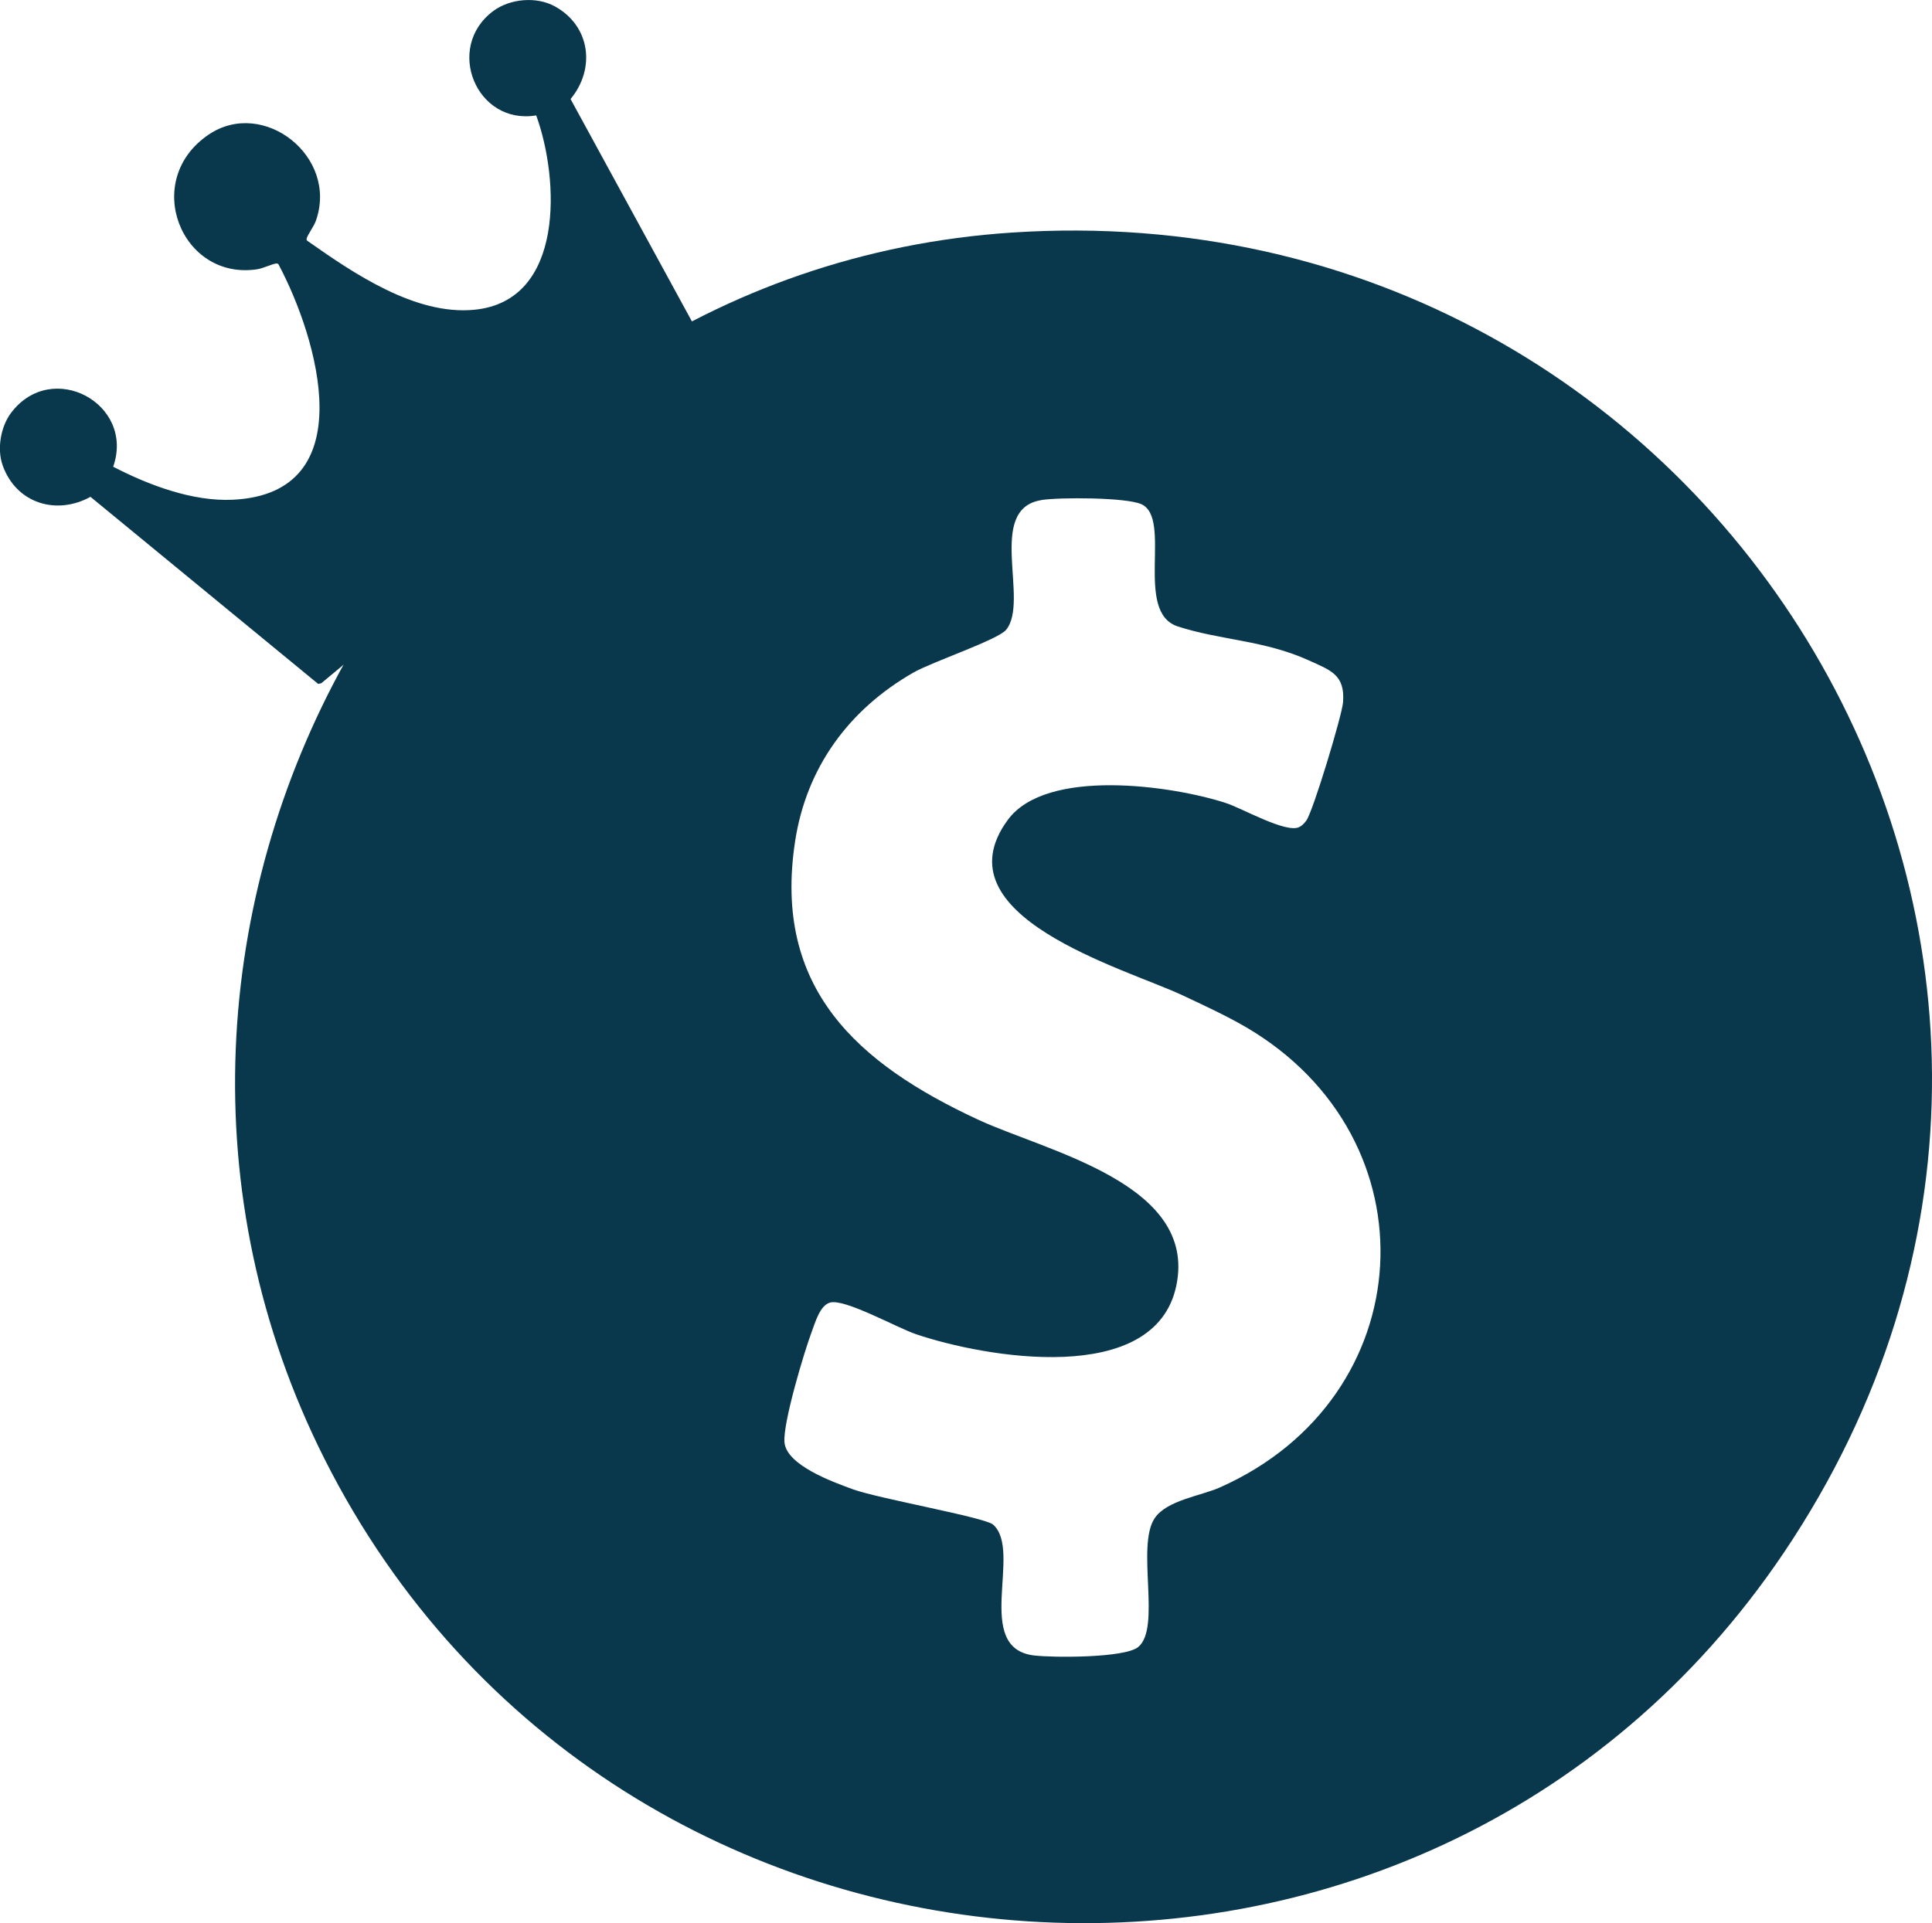 <?xml version="1.0" encoding="UTF-8"?><svg id="Layer_2" xmlns="http://www.w3.org/2000/svg" viewBox="0 0 291.92 290.66"><defs><style>.cls-1{fill:#09374c;}</style></defs><g id="Layer_1-2"><g id="FDl0xz"><path class="cls-1" d="M152.9,35.15c107.31-7.07,177.11,109.71,116.63,199.52-54.34,80.69-176.76,72.58-220.46-14.1C8.68,140.44,63.04,41.07,152.9,35.15ZM157.38,75.58c-8.46,1.31-1.76,15.22-5.36,19.61-1.23,1.5-11.15,4.83-14.01,6.46-9.74,5.58-16.18,14.34-17.88,25.55-3.36,22.12,9.33,33.52,27.7,42.04,10.35,4.8,33.12,9.65,29.91,25.06s-28.98,10.86-39.35,7.34c-2.89-.98-10.79-5.42-12.99-4.77-1.51.44-2.2,2.95-2.71,4.29-1.19,3.17-4.41,13.92-4.16,16.82.3,3.48,7.31,6,10.38,7.12,3.83,1.39,19.9,4.23,21.14,5.32,4.51,3.96-3.11,18.66,6.18,19.78,2.91.35,13.67.39,15.73-1.26,3.55-2.84-.33-15.21,2.5-19.47,1.81-2.72,6.93-3.37,9.83-4.65,30.56-13.54,32.75-52.71,3.99-69.57-2.87-1.68-6.59-3.41-9.64-4.84-8.7-4.07-37.05-11.95-26.36-26.5,5.81-7.9,24.76-5.2,32.93-2.55,2.48.8,9.09,4.61,11.08,3.65.48-.23.75-.56,1.07-.96,1-1.28,5.42-15.93,5.57-17.91.32-4.17-1.87-4.83-5.17-6.33-6.76-3.07-13.45-3.05-19.82-5.14-6.65-2.18-.74-16.34-5.49-18.47-2.32-1.04-12.34-1.05-15.08-.63Z"/></g><g id="jtzeAb"><path class="cls-1" d="M81.02,17.44c-9.03,1.52-13.88-10.24-6.51-15.76,2.54-1.9,6.57-2.25,9.34-.71,5.38,2.97,6.15,9.44,2.36,14l21.4,39.22-59.06,49.07-.47.11-34.41-28.28c-5.15,2.84-11.23.99-13.27-4.76-.88-2.47-.3-5.85,1.28-7.94,6.16-8.17,18.76-1.38,15.42,8.15,5.35,2.77,11.97,5.28,18.08,4.99,19.8-.94,12.81-24.44,6.93-35.52-.08-.18-.21-.19-.38-.18-.49.02-1.99.73-2.82.86-11.53,1.8-17.62-13.45-7.36-20.36,8.24-5.55,19.63,3.33,16.17,13.06-.28.79-1.25,2.13-1.37,2.61-.04.17-.06.3.11.41,6.96,4.9,16.28,11.26,25.18,10.41,13.78-1.31,12.86-19.85,9.38-29.37Z"/><path class="cls-1" d="M53.21,104.75l54.49-45.23c6.86-4.73,14.2,3.41,9.13,9.67l-55.57,46.05c-6.82,3.83-13.63-4.69-8.05-10.49Z"/></g></g></svg>